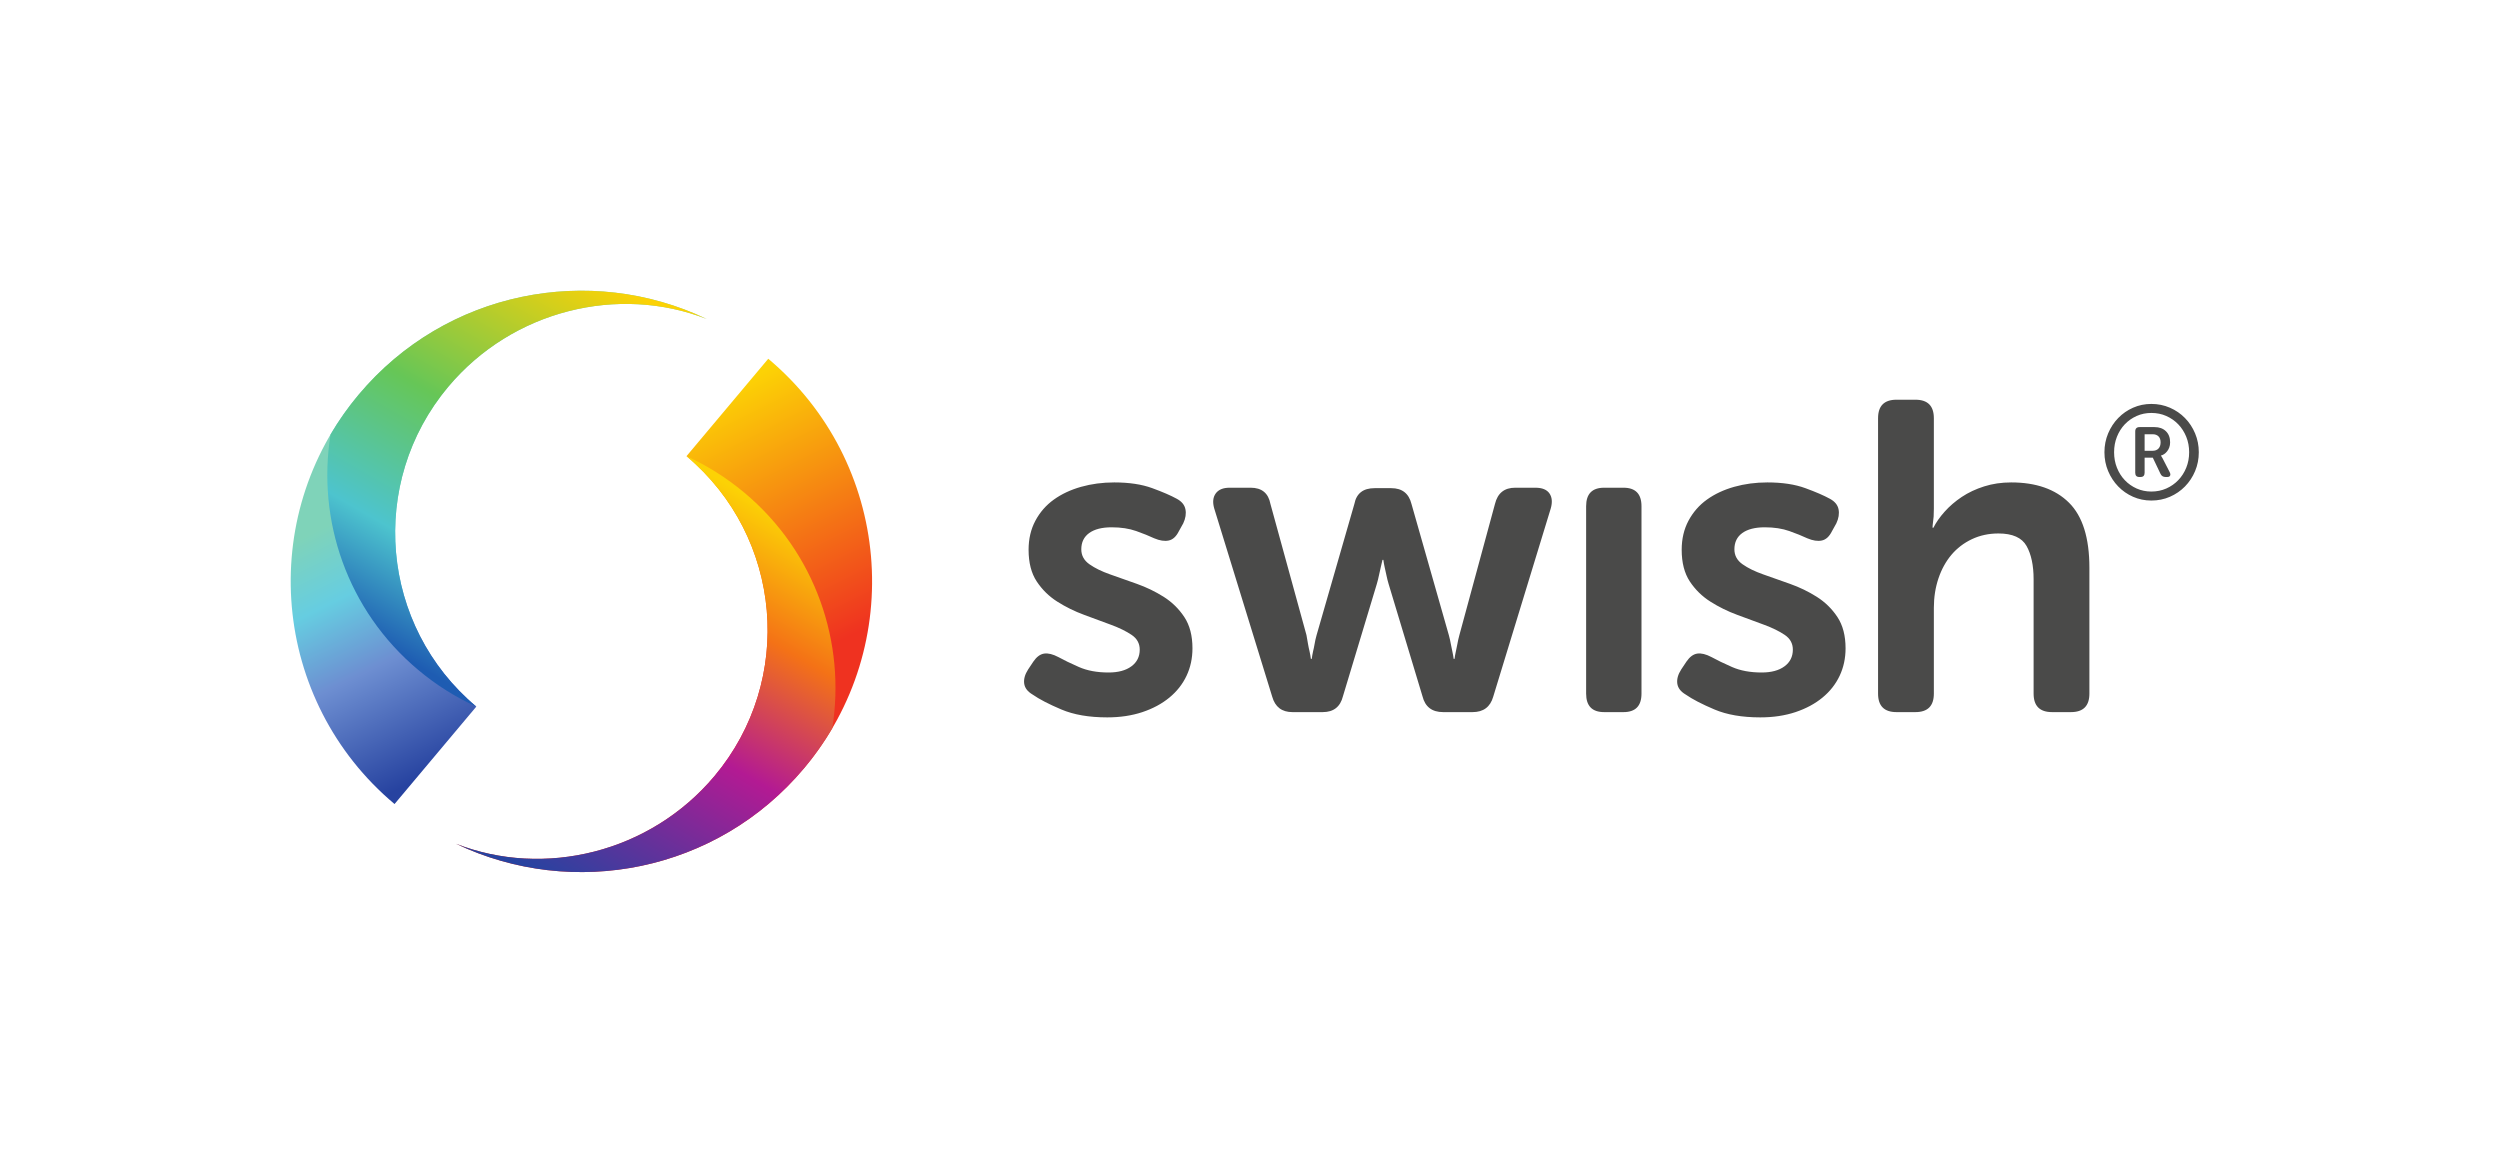 <svg width="129" height="60" viewBox="0 0 129 60" fill="none" xmlns="http://www.w3.org/2000/svg">
<path d="M108.589 23.336C108.589 22.99 108.653 22.666 108.78 22.363C108.908 22.06 109.08 21.796 109.299 21.571C109.517 21.345 109.772 21.168 110.066 21.038C110.359 20.908 110.674 20.843 111.01 20.843C111.351 20.843 111.67 20.908 111.968 21.038C112.266 21.168 112.525 21.345 112.745 21.571C112.966 21.796 113.14 22.06 113.267 22.363C113.394 22.666 113.458 22.99 113.458 23.336C113.458 23.682 113.394 24.006 113.267 24.309C113.14 24.611 112.966 24.875 112.745 25.101C112.525 25.326 112.266 25.504 111.968 25.634C111.67 25.763 111.351 25.828 111.01 25.828C110.674 25.828 110.359 25.763 110.066 25.634C109.772 25.504 109.517 25.326 109.299 25.101C109.08 24.875 108.908 24.611 108.78 24.309C108.653 24.006 108.589 23.682 108.589 23.336ZM109.087 23.336C109.087 23.623 109.136 23.889 109.234 24.135C109.332 24.381 109.467 24.595 109.639 24.776C109.812 24.959 110.016 25.102 110.25 25.207C110.484 25.311 110.737 25.364 111.01 25.364C111.287 25.364 111.544 25.311 111.781 25.207C112.017 25.102 112.223 24.959 112.398 24.776C112.573 24.595 112.71 24.381 112.81 24.135C112.91 23.889 112.96 23.623 112.96 23.336C112.96 23.049 112.91 22.783 112.81 22.537C112.71 22.291 112.573 22.077 112.398 21.895C112.223 21.713 112.017 21.57 111.781 21.465C111.544 21.36 111.287 21.308 111.01 21.308C110.737 21.308 110.484 21.36 110.25 21.465C110.016 21.57 109.812 21.713 109.639 21.895C109.467 22.077 109.332 22.291 109.234 22.537C109.136 22.783 109.087 23.049 109.087 23.336ZM110.178 22.264C110.178 22.113 110.253 22.038 110.403 22.038H111.174C111.419 22.038 111.615 22.109 111.76 22.25C111.906 22.391 111.978 22.582 111.978 22.824C111.978 22.924 111.963 23.013 111.934 23.09C111.904 23.167 111.867 23.235 111.821 23.291C111.776 23.348 111.726 23.395 111.671 23.431C111.617 23.468 111.562 23.493 111.508 23.506V23.52C111.512 23.525 111.519 23.534 111.528 23.547C111.537 23.557 111.546 23.571 111.556 23.592C111.565 23.612 111.578 23.636 111.596 23.663L111.951 24.353C111.992 24.431 112.001 24.493 111.978 24.541C111.956 24.589 111.906 24.613 111.828 24.613H111.746C111.619 24.613 111.531 24.558 111.481 24.449L111.085 23.616H110.662V24.394C110.662 24.54 110.592 24.613 110.451 24.613H110.39C110.249 24.613 110.178 24.54 110.178 24.394V22.264ZM111.071 23.261C111.203 23.261 111.305 23.222 111.378 23.145C111.451 23.067 111.487 22.96 111.487 22.824C111.487 22.692 111.451 22.589 111.378 22.516C111.305 22.444 111.205 22.407 111.078 22.407H110.662V23.261H111.071ZM91.196 24.893C91.967 24.893 92.62 24.992 93.157 25.189C93.693 25.385 94.113 25.567 94.415 25.733C94.672 25.87 94.823 26.051 94.869 26.278C94.914 26.505 94.876 26.747 94.755 27.005L94.528 27.413C94.392 27.686 94.219 27.845 94.007 27.89C93.796 27.936 93.546 27.898 93.259 27.777C93.002 27.656 92.692 27.531 92.329 27.402C91.967 27.273 91.543 27.209 91.06 27.209C90.561 27.209 90.175 27.308 89.903 27.504C89.631 27.701 89.495 27.981 89.495 28.344C89.495 28.662 89.635 28.919 89.915 29.116C90.194 29.313 90.55 29.487 90.98 29.638C91.411 29.79 91.872 29.952 92.363 30.127C92.855 30.301 93.316 30.524 93.746 30.796C94.177 31.069 94.532 31.417 94.812 31.841C95.091 32.264 95.231 32.802 95.231 33.453C95.231 33.967 95.129 34.44 94.925 34.872C94.721 35.303 94.427 35.678 94.041 35.995C93.656 36.313 93.191 36.563 92.647 36.745C92.103 36.926 91.498 37.017 90.833 37.017C89.896 37.017 89.106 36.881 88.464 36.608C87.821 36.336 87.326 36.079 86.979 35.837C86.722 35.685 86.578 35.496 86.548 35.269C86.518 35.042 86.586 34.8 86.752 34.542L87.024 34.134C87.19 33.892 87.376 33.755 87.58 33.725C87.784 33.695 88.029 33.755 88.317 33.907C88.588 34.058 88.94 34.228 89.371 34.417C89.802 34.607 90.312 34.701 90.901 34.701C91.4 34.701 91.793 34.595 92.08 34.383C92.367 34.172 92.511 33.884 92.511 33.521C92.511 33.203 92.371 32.949 92.091 32.76C91.812 32.571 91.457 32.397 91.026 32.238C90.595 32.079 90.134 31.909 89.643 31.727C89.151 31.546 88.691 31.319 88.26 31.046C87.829 30.774 87.474 30.425 87.194 30.002C86.915 29.578 86.775 29.033 86.775 28.367C86.775 27.807 86.892 27.308 87.126 26.869C87.361 26.43 87.678 26.066 88.078 25.779C88.479 25.491 88.948 25.272 89.484 25.12C90.021 24.969 90.591 24.893 91.196 24.893ZM57.495 24.893C58.266 24.893 58.92 24.992 59.457 25.189C59.993 25.385 60.413 25.567 60.715 25.733C60.972 25.87 61.123 26.051 61.168 26.278C61.214 26.505 61.176 26.747 61.055 27.005L60.828 27.413C60.692 27.686 60.518 27.845 60.307 27.89C60.095 27.936 59.846 27.898 59.559 27.777C59.302 27.656 58.992 27.531 58.629 27.402C58.266 27.273 57.843 27.209 57.359 27.209C56.861 27.209 56.475 27.308 56.203 27.504C55.931 27.701 55.795 27.981 55.795 28.344C55.795 28.662 55.935 28.919 56.215 29.116C56.494 29.313 56.849 29.487 57.28 29.638C57.711 29.79 58.172 29.952 58.663 30.127C59.154 30.301 59.615 30.524 60.046 30.796C60.477 31.069 60.832 31.417 61.112 31.841C61.391 32.264 61.531 32.802 61.531 33.453C61.531 33.967 61.429 34.44 61.225 34.872C61.021 35.303 60.726 35.678 60.341 35.995C59.955 36.313 59.491 36.563 58.947 36.745C58.402 36.926 57.798 37.017 57.133 37.017C56.196 37.017 55.406 36.881 54.764 36.608C54.121 36.336 53.626 36.079 53.279 35.837C53.022 35.685 52.878 35.496 52.848 35.269C52.818 35.042 52.886 34.8 53.052 34.542L53.324 34.134C53.49 33.892 53.675 33.755 53.879 33.725C54.083 33.695 54.329 33.755 54.616 33.907C54.888 34.058 55.24 34.228 55.67 34.417C56.101 34.607 56.611 34.701 57.201 34.701C57.7 34.701 58.093 34.595 58.38 34.383C58.667 34.172 58.81 33.884 58.81 33.521C58.81 33.203 58.671 32.949 58.391 32.76C58.111 32.571 57.756 32.397 57.325 32.238C56.895 32.079 56.434 31.909 55.943 31.727C55.451 31.546 54.99 31.319 54.559 31.046C54.129 30.774 53.774 30.425 53.494 30.002C53.214 29.578 53.075 29.033 53.075 28.367C53.075 27.807 53.192 27.308 53.426 26.869C53.66 26.43 53.978 26.066 54.378 25.779C54.779 25.491 55.247 25.272 55.784 25.12C56.32 24.969 56.891 24.893 57.495 24.893ZM98.835 20.625C99.47 20.625 99.787 20.943 99.787 21.579V26.256C99.787 26.407 99.783 26.539 99.776 26.653C99.768 26.766 99.757 26.869 99.742 26.959C99.727 27.065 99.719 27.156 99.719 27.232H99.764C99.9 26.959 100.093 26.683 100.343 26.403C100.592 26.123 100.887 25.87 101.227 25.642C101.567 25.416 101.952 25.234 102.383 25.098C102.814 24.961 103.279 24.893 103.777 24.893C105.062 24.893 106.056 25.241 106.759 25.938C107.462 26.634 107.813 27.754 107.813 29.298V35.791C107.813 36.427 107.496 36.745 106.861 36.745H105.886C105.251 36.745 104.934 36.427 104.934 35.791V29.888C104.934 29.177 104.813 28.605 104.571 28.174C104.329 27.743 103.845 27.527 103.12 27.527C102.621 27.527 102.164 27.625 101.748 27.822C101.333 28.019 100.981 28.288 100.694 28.628C100.407 28.969 100.184 29.373 100.025 29.843C99.867 30.312 99.787 30.819 99.787 31.364V35.791C99.787 36.427 99.47 36.745 98.835 36.745H97.86C97.225 36.745 96.908 36.427 96.908 35.791V21.579C96.908 20.943 97.225 20.625 97.86 20.625H98.835ZM83.772 25.166C84.391 25.166 84.701 25.484 84.701 26.119V35.791C84.701 36.427 84.391 36.745 83.772 36.745H82.774C82.154 36.745 81.844 36.427 81.844 35.791V26.119C81.844 25.484 82.154 25.166 82.774 25.166H83.772ZM64.535 25.166C65.109 25.166 65.449 25.446 65.555 26.006L67.414 32.772C67.444 32.938 67.471 33.089 67.493 33.226C67.516 33.362 67.543 33.49 67.573 33.611C67.603 33.748 67.626 33.876 67.641 33.998H67.686C67.701 33.876 67.724 33.748 67.754 33.611C67.784 33.49 67.811 33.362 67.834 33.226C67.856 33.089 67.89 32.938 67.936 32.772L69.885 26.006C69.991 25.461 70.339 25.189 70.928 25.189H71.79C72.349 25.189 72.697 25.461 72.833 26.006L74.76 32.772C74.805 32.938 74.839 33.089 74.862 33.226C74.885 33.362 74.911 33.49 74.941 33.611C74.971 33.748 74.994 33.876 75.009 33.998H75.055C75.07 33.876 75.092 33.748 75.123 33.611C75.153 33.49 75.179 33.362 75.202 33.226C75.225 33.089 75.259 32.938 75.304 32.772L77.14 26.006C77.276 25.446 77.624 25.166 78.183 25.166H79.226C79.574 25.166 79.816 25.264 79.952 25.461C80.088 25.658 80.11 25.915 80.02 26.233L77.05 35.95C76.898 36.48 76.543 36.745 75.984 36.745H74.465C73.891 36.745 73.535 36.472 73.4 35.927L71.654 30.138C71.608 29.986 71.571 29.835 71.54 29.684C71.51 29.532 71.48 29.396 71.45 29.275C71.419 29.139 71.397 29.01 71.382 28.889H71.336C71.306 29.01 71.276 29.139 71.246 29.275C71.215 29.396 71.185 29.532 71.155 29.684C71.125 29.835 71.087 29.986 71.042 30.138L69.296 35.927C69.16 36.472 68.812 36.745 68.253 36.745H66.689C66.144 36.745 65.797 36.48 65.646 35.95L62.653 26.233C62.562 25.915 62.589 25.658 62.732 25.461C62.876 25.264 63.114 25.166 63.447 25.166H64.535Z" fill="#4A4A49"/>
<path fill-rule="evenodd" clip-rule="evenodd" d="M23.532 43.539C29.559 46.422 36.996 44.995 41.489 39.642C46.815 33.296 45.988 23.836 39.642 18.512L35.423 23.538C40.381 27.698 41.027 35.089 36.867 40.046C33.549 43.999 28.087 45.319 23.532 43.539Z" fill="url(#paint0_linear_205_5709)"/>
<path fill-rule="evenodd" clip-rule="evenodd" d="M23.532 43.539C29.559 46.422 36.996 44.995 41.489 39.641C42.04 38.986 42.524 38.297 42.944 37.583C43.653 33.173 42.093 28.512 38.422 25.433C37.49 24.651 36.48 24.02 35.424 23.539C40.381 27.698 41.027 35.089 36.867 40.046C33.549 43.999 28.087 45.319 23.532 43.539Z" fill="url(#paint1_linear_205_5709)"/>
<path fill-rule="evenodd" clip-rule="evenodd" d="M36.468 16.461C30.441 13.578 23.004 15.005 18.511 20.359C13.185 26.704 14.012 36.164 20.358 41.488L24.577 36.462C19.619 32.302 18.973 24.912 23.134 19.954C26.451 16.001 31.913 14.681 36.468 16.461Z" fill="url(#paint2_linear_205_5709)"/>
<path fill-rule="evenodd" clip-rule="evenodd" d="M36.468 16.461C30.441 13.579 23.004 15.005 18.511 20.359C17.96 21.014 17.476 21.703 17.056 22.418C16.347 26.827 17.907 31.488 21.578 34.567C22.51 35.349 23.52 35.98 24.576 36.461C19.619 32.302 18.973 24.911 23.133 19.954C26.451 16.001 31.913 14.681 36.468 16.461Z" fill="url(#paint3_linear_205_5709)"/>
<defs>
<linearGradient id="paint0_linear_205_5709" x1="34.851" y1="37.336" x2="28.477" y2="24.64" gradientUnits="userSpaceOnUse">
<stop stop-color="#EF3220"/>
<stop offset="1" stop-color="#FCD205"/>
</linearGradient>
<linearGradient id="paint1_linear_205_5709" x1="40.036" y1="26.42" x2="28.864" y2="45.762" gradientUnits="userSpaceOnUse">
<stop stop-color="#FCD205"/>
<stop offset="0.264" stop-color="#F47216"/>
<stop offset="0.561" stop-color="#B31A93"/>
<stop offset="1" stop-color="#2743A0"/>
</linearGradient>
<linearGradient id="paint2_linear_205_5709" x1="25.273" y1="22.985" x2="31.381" y2="35.409" gradientUnits="userSpaceOnUse">
<stop stop-color="#7FD3B9"/>
<stop offset="0.266" stop-color="#66CDE1"/>
<stop offset="0.554" stop-color="#6D8ED1"/>
<stop offset="1" stop-color="#2743A0"/>
</linearGradient>
<linearGradient id="paint3_linear_205_5709" x1="20.036" y1="33.492" x2="31.121" y2="14.217" gradientUnits="userSpaceOnUse">
<stop stop-color="#1E5CB2"/>
<stop offset="0.247" stop-color="#4DC4CE"/>
<stop offset="0.565" stop-color="#66C657"/>
<stop offset="1" stop-color="#FCD205"/>
</linearGradient>
</defs>
</svg>
